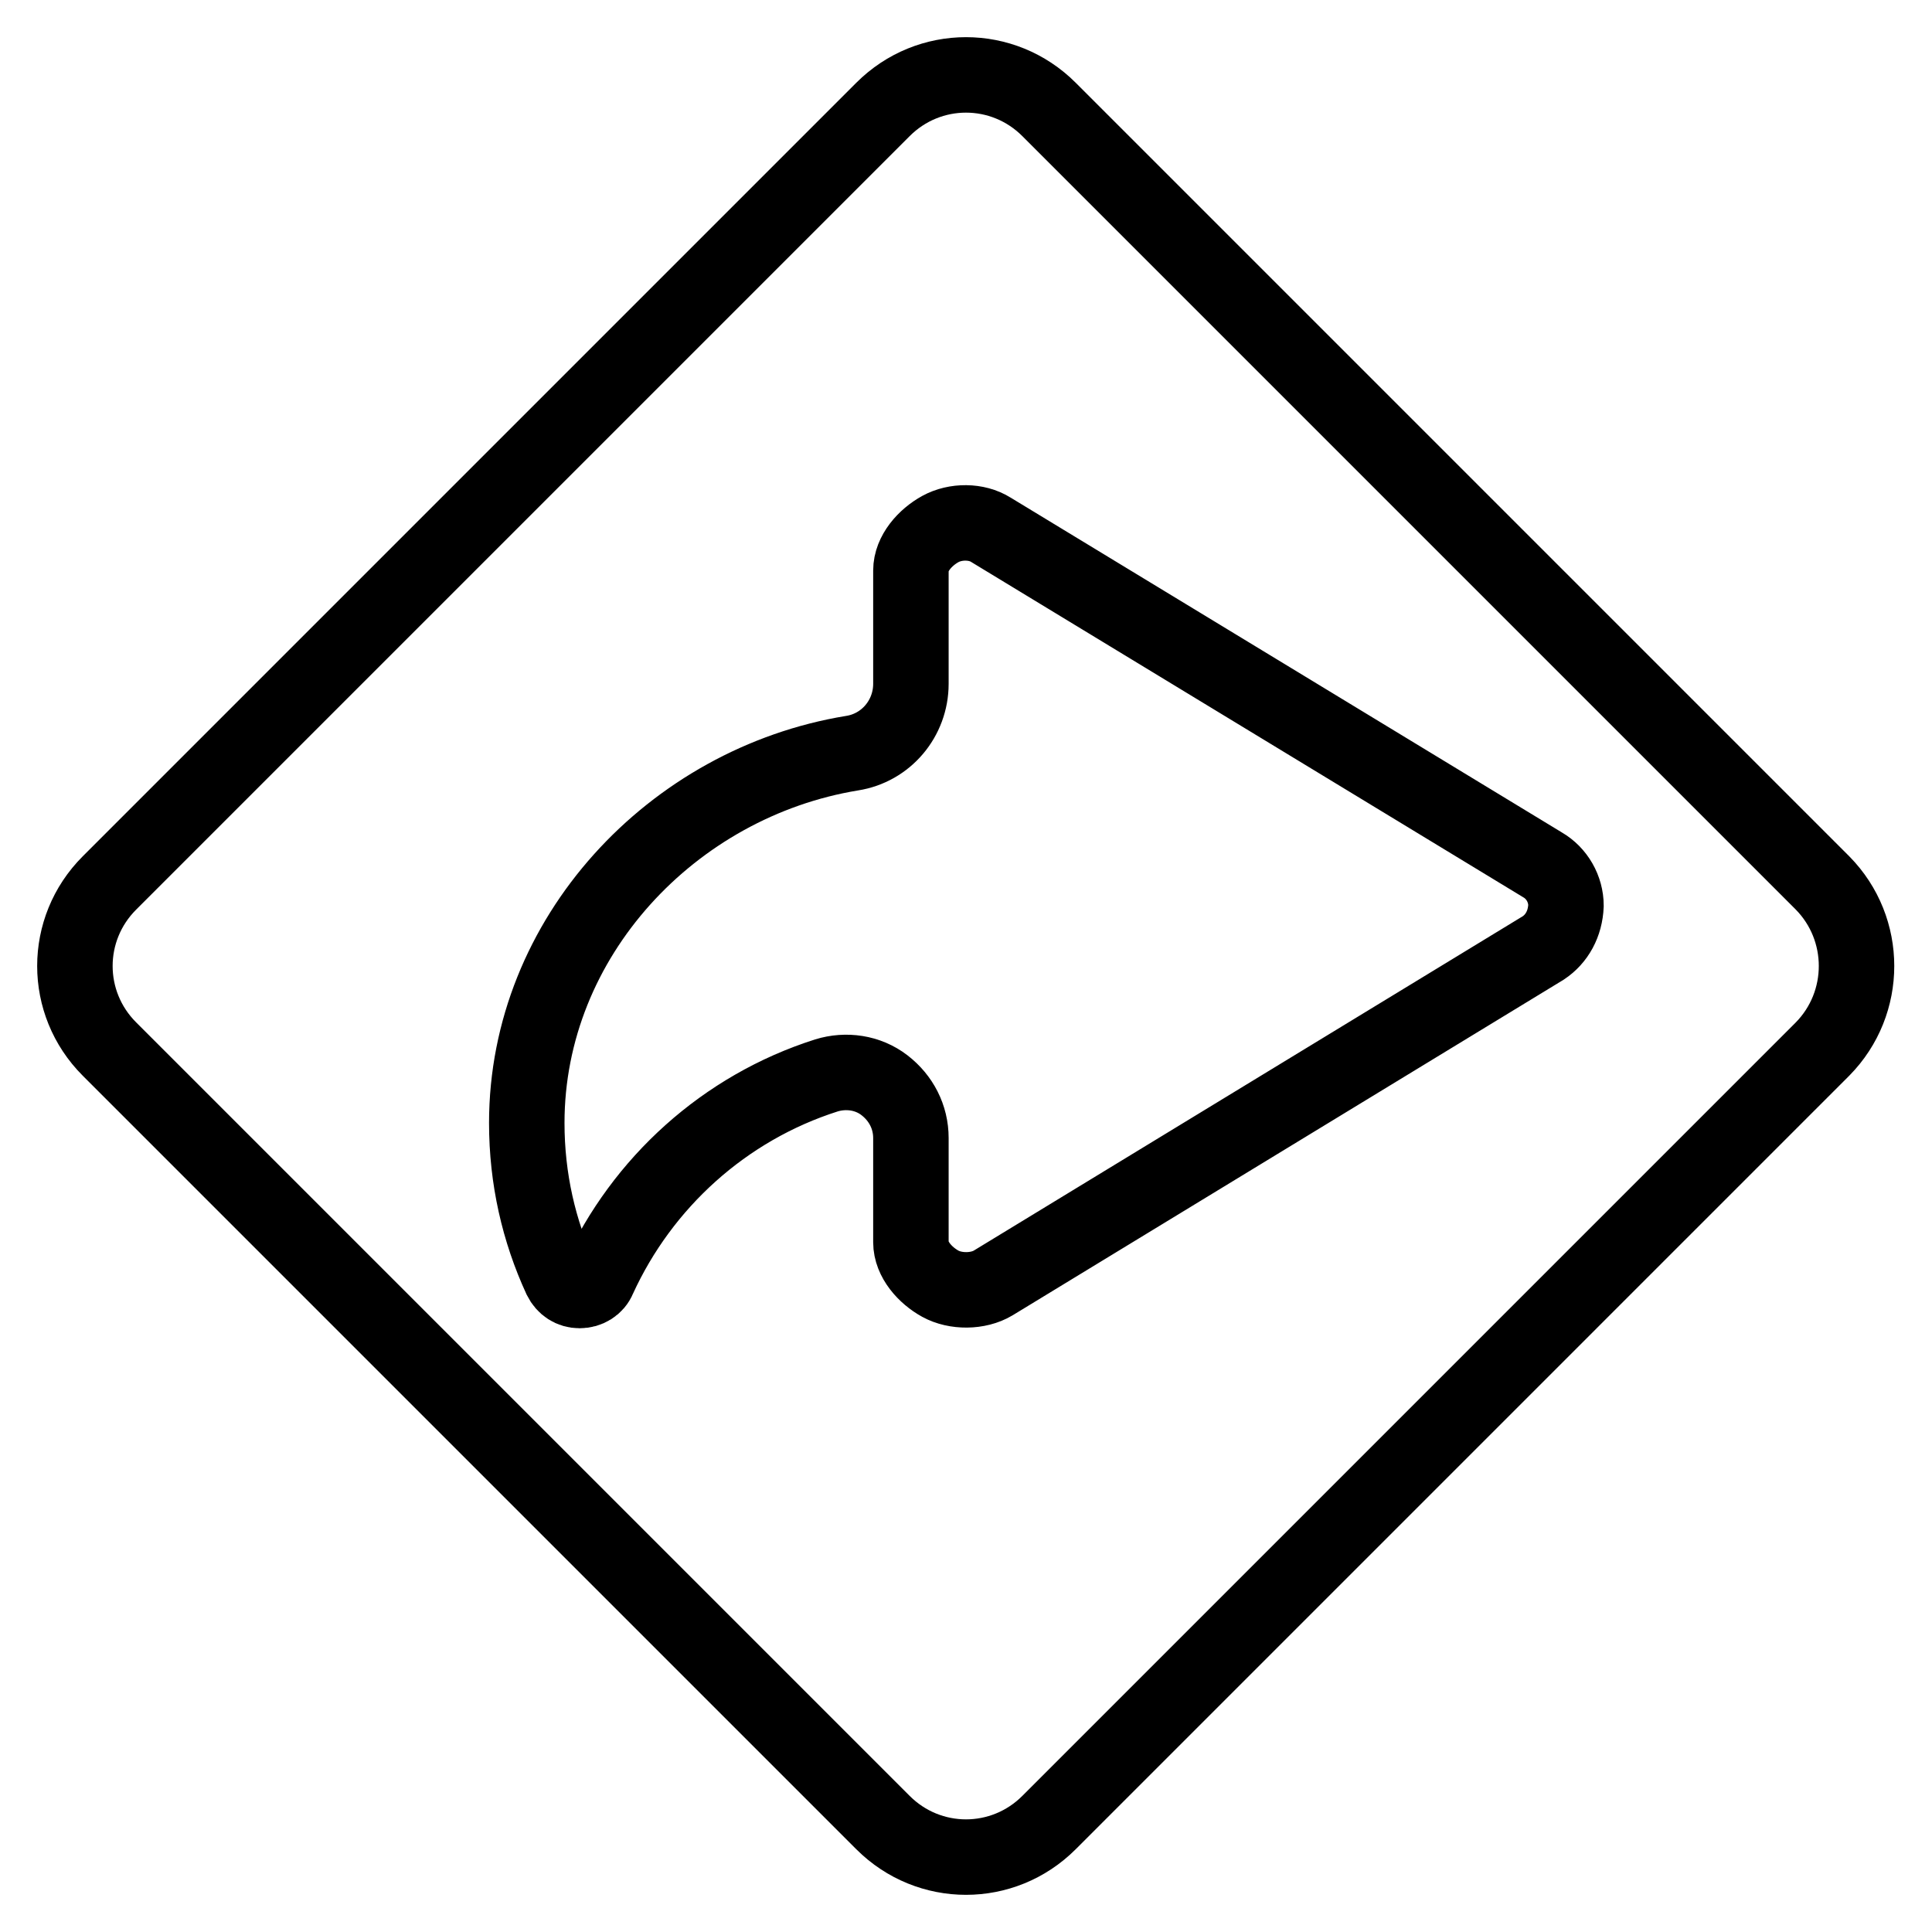 <?xml version="1.0" encoding="utf-8"?>
<!-- Svg Vector Icons : http://www.onlinewebfonts.com/icon -->
<!DOCTYPE svg PUBLIC "-//W3C//DTD SVG 1.1//EN" "http://www.w3.org/Graphics/SVG/1.1/DTD/svg11.dtd">
<svg version="1.1" xmlns="http://www.w3.org/2000/svg" xmlns:xlink="http://www.w3.org/1999/xlink" x="0px" y="0px" viewBox="0 0 256 256" enable-background="new 0 0 256 256" xml:space="preserve">
<g> <path stroke-width="10" fill-opacity="0" stroke="#000000"  d="M241.5,117L139,14.5c-6.1-6.1-15.9-6.1-22,0L14.5,117c-6.1,6.1-6.1,15.9,0,22L117,241.5 c6.1,6.1,15.9,6.1,22,0L241.5,139C247.5,132.9,247.5,123.1,241.5,117z M204.5,125.6l-72.9,44.4c-2,1.2-5,1.2-7,0.1 c-2-1.1-3.9-3.2-3.9-5.5v-13.8c0-2.8-1.3-5.3-3.5-7s-5.1-2.1-7.7-1.3c-13.5,4.3-24.4,14.2-30.2,26.9c-0.4,1-1.4,1.6-2.5,1.6 c-1.1,0-2-0.6-2.5-1.6c-2.9-6.3-4.5-13.2-4.5-20.6c0-24.6,19.3-45.1,43.1-49c4.5-0.7,7.8-4.6,7.8-9.2v-15c0-2.3,1.9-4.4,3.9-5.5 c2-1.1,4.8-1.1,6.7,0.1l73.1,44.4c1.9,1.1,3.1,3.2,3.1,5.4C207.4,122.4,206.3,124.4,204.5,125.6z"/></g>
</svg>